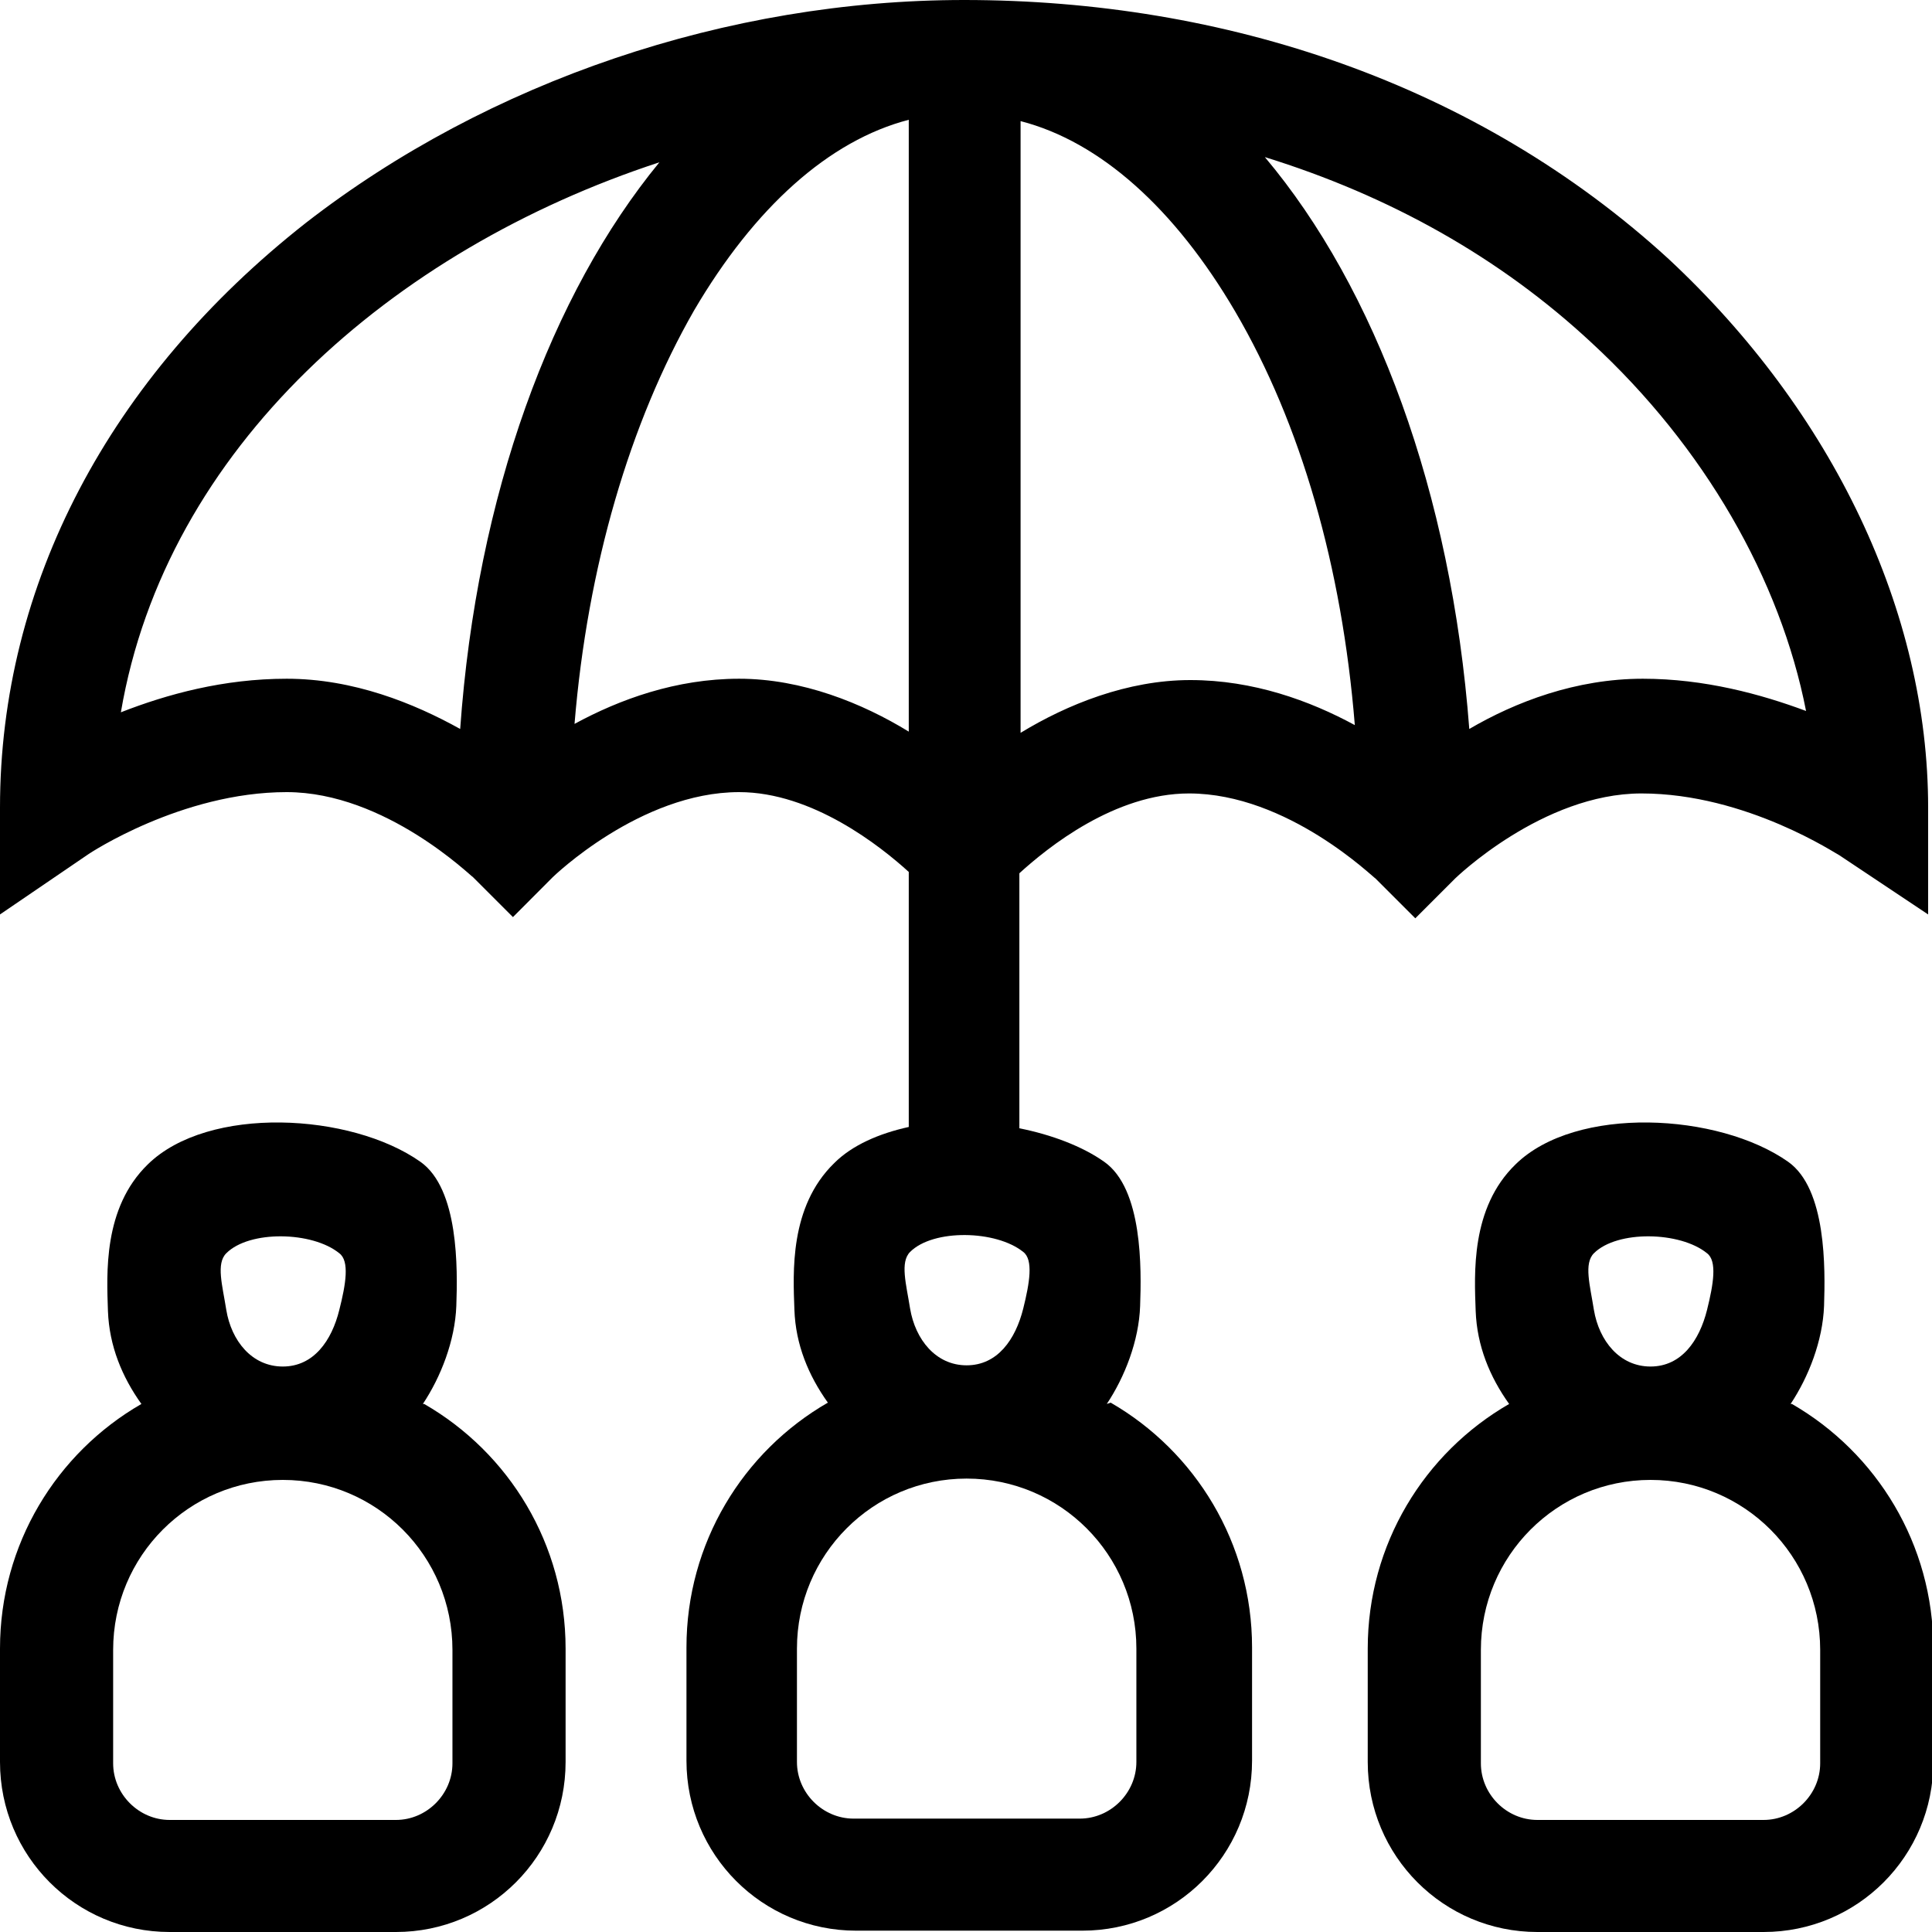 <svg width="16" height="16" viewBox="0 0 16 16" fill="none" xmlns="http://www.w3.org/2000/svg">
<g clip-path="url(#clip0_763_2365)">
<path d="M3.502 11.627C3.651 11.403 3.768 11.104 3.779 10.816C3.79 10.507 3.8 9.845 3.481 9.621C2.906 9.216 1.725 9.152 1.224 9.643C0.852 10.005 0.884 10.549 0.894 10.859C0.905 11.147 1.011 11.403 1.171 11.627C0.468 12.032 0 12.789 0 13.653V14.592C0 15.371 0.628 16 1.405 16H3.279C4.056 16 4.684 15.371 4.684 14.592V13.653C4.684 12.789 4.216 12.032 3.513 11.627H3.502ZM1.874 10.379C2.065 10.187 2.587 10.197 2.81 10.379C2.896 10.443 2.864 10.635 2.81 10.848C2.747 11.104 2.597 11.317 2.342 11.317C2.086 11.317 1.916 11.104 1.874 10.848C1.842 10.645 1.788 10.464 1.874 10.379ZM3.747 14.603C3.747 14.859 3.534 15.072 3.279 15.072H1.405C1.15 15.072 0.937 14.859 0.937 14.603V13.664C0.937 12.885 1.565 12.256 2.342 12.256C3.119 12.256 3.747 12.885 3.747 13.664V14.603Z" fill="black"/>
<path d="M9.166 11.627C9.315 11.403 9.432 11.104 9.442 10.816C9.453 10.507 9.464 9.845 9.144 9.621C8.963 9.493 8.708 9.397 8.442 9.344V7.232C8.676 7.019 9.23 6.571 9.847 6.571C10.667 6.571 11.38 7.275 11.391 7.275L11.721 7.605L12.051 7.275C12.051 7.275 12.774 6.571 13.594 6.571C14.467 6.571 15.223 7.083 15.233 7.083L15.968 7.573V6.688C15.968 5.067 15.18 3.413 13.818 2.144C12.232 0.693 10.145 0 7.984 0C6.025 0 4.045 0.672 2.534 1.845C0.905 3.125 0 4.843 0 6.688V7.573L0.735 7.072C0.735 7.072 1.501 6.56 2.374 6.56C3.194 6.56 3.907 7.264 3.917 7.264L4.248 7.595L4.578 7.264C4.578 7.264 5.301 6.56 6.121 6.56C6.728 6.56 7.292 7.008 7.526 7.221V9.333C7.281 9.387 7.058 9.483 6.909 9.632C6.536 9.995 6.568 10.539 6.579 10.848C6.589 11.136 6.696 11.392 6.856 11.616C6.153 12.021 5.685 12.779 5.685 13.643V14.581C5.685 15.36 6.313 15.989 7.09 15.989H8.963C9.741 15.989 10.369 15.36 10.369 14.581V13.643C10.369 12.779 9.9 12.021 9.198 11.616L9.166 11.627ZM13.179 2.837C14.116 3.701 14.744 4.8 14.957 5.888C14.584 5.749 14.116 5.621 13.605 5.621C13.051 5.621 12.551 5.813 12.168 6.037C12.019 4.075 11.391 2.389 10.475 1.301C11.508 1.621 12.423 2.133 13.179 2.837ZM8.452 1.003C9.112 1.173 9.73 1.728 10.23 2.581C10.773 3.509 11.114 4.693 11.22 6.005C10.848 5.803 10.379 5.632 9.858 5.632C9.336 5.632 8.836 5.835 8.452 6.069V1.003ZM3.811 6.037C3.428 5.824 2.927 5.621 2.374 5.621C1.852 5.621 1.384 5.749 1.001 5.899C1.373 3.712 3.247 2.069 5.461 1.344C4.567 2.432 3.949 4.096 3.811 6.037ZM6.121 5.621C5.599 5.621 5.131 5.792 4.758 5.995C4.865 4.693 5.216 3.499 5.748 2.571C6.249 1.717 6.866 1.163 7.526 0.992V6.059C7.143 5.824 6.643 5.621 6.121 5.621ZM7.537 10.368C7.729 10.176 8.25 10.187 8.474 10.368C8.559 10.432 8.527 10.624 8.474 10.837C8.41 11.093 8.261 11.307 8.005 11.307C7.75 11.307 7.58 11.093 7.537 10.837C7.505 10.635 7.452 10.453 7.537 10.368ZM9.411 14.592C9.411 14.848 9.198 15.061 8.942 15.061H7.069C6.813 15.061 6.6 14.848 6.6 14.592V13.653C6.6 12.875 7.228 12.245 8.005 12.245C8.782 12.245 9.411 12.875 9.411 13.653V14.592Z" fill="black"/>
<path d="M14.829 11.627C14.978 11.403 15.095 11.104 15.106 10.816C15.116 10.507 15.127 9.845 14.808 9.621C14.233 9.216 13.051 9.152 12.551 9.643C12.178 10.005 12.21 10.549 12.221 10.859C12.232 11.147 12.338 11.403 12.498 11.627C11.795 12.032 11.327 12.789 11.327 13.653V14.592C11.327 15.371 11.955 16 12.732 16H14.605C15.383 16 16.011 15.371 16.011 14.592V13.653C16.011 12.789 15.542 12.032 14.84 11.627H14.829ZM13.2 10.379C13.392 10.187 13.914 10.197 14.137 10.379C14.222 10.443 14.19 10.635 14.137 10.848C14.073 11.104 13.924 11.317 13.669 11.317C13.413 11.317 13.243 11.104 13.2 10.848C13.168 10.645 13.115 10.464 13.2 10.379ZM15.074 14.603C15.074 14.859 14.861 15.072 14.605 15.072H12.732C12.476 15.072 12.264 14.859 12.264 14.603V13.664C12.264 12.885 12.892 12.256 13.669 12.256C14.446 12.256 15.074 12.885 15.074 13.664V14.603Z" fill="black"/>
</g>
<defs>
<clipPath id="clip0_763_2365">
<rect width="16" height="16" fill="white"/>
</clipPath>
</defs>
</svg>
